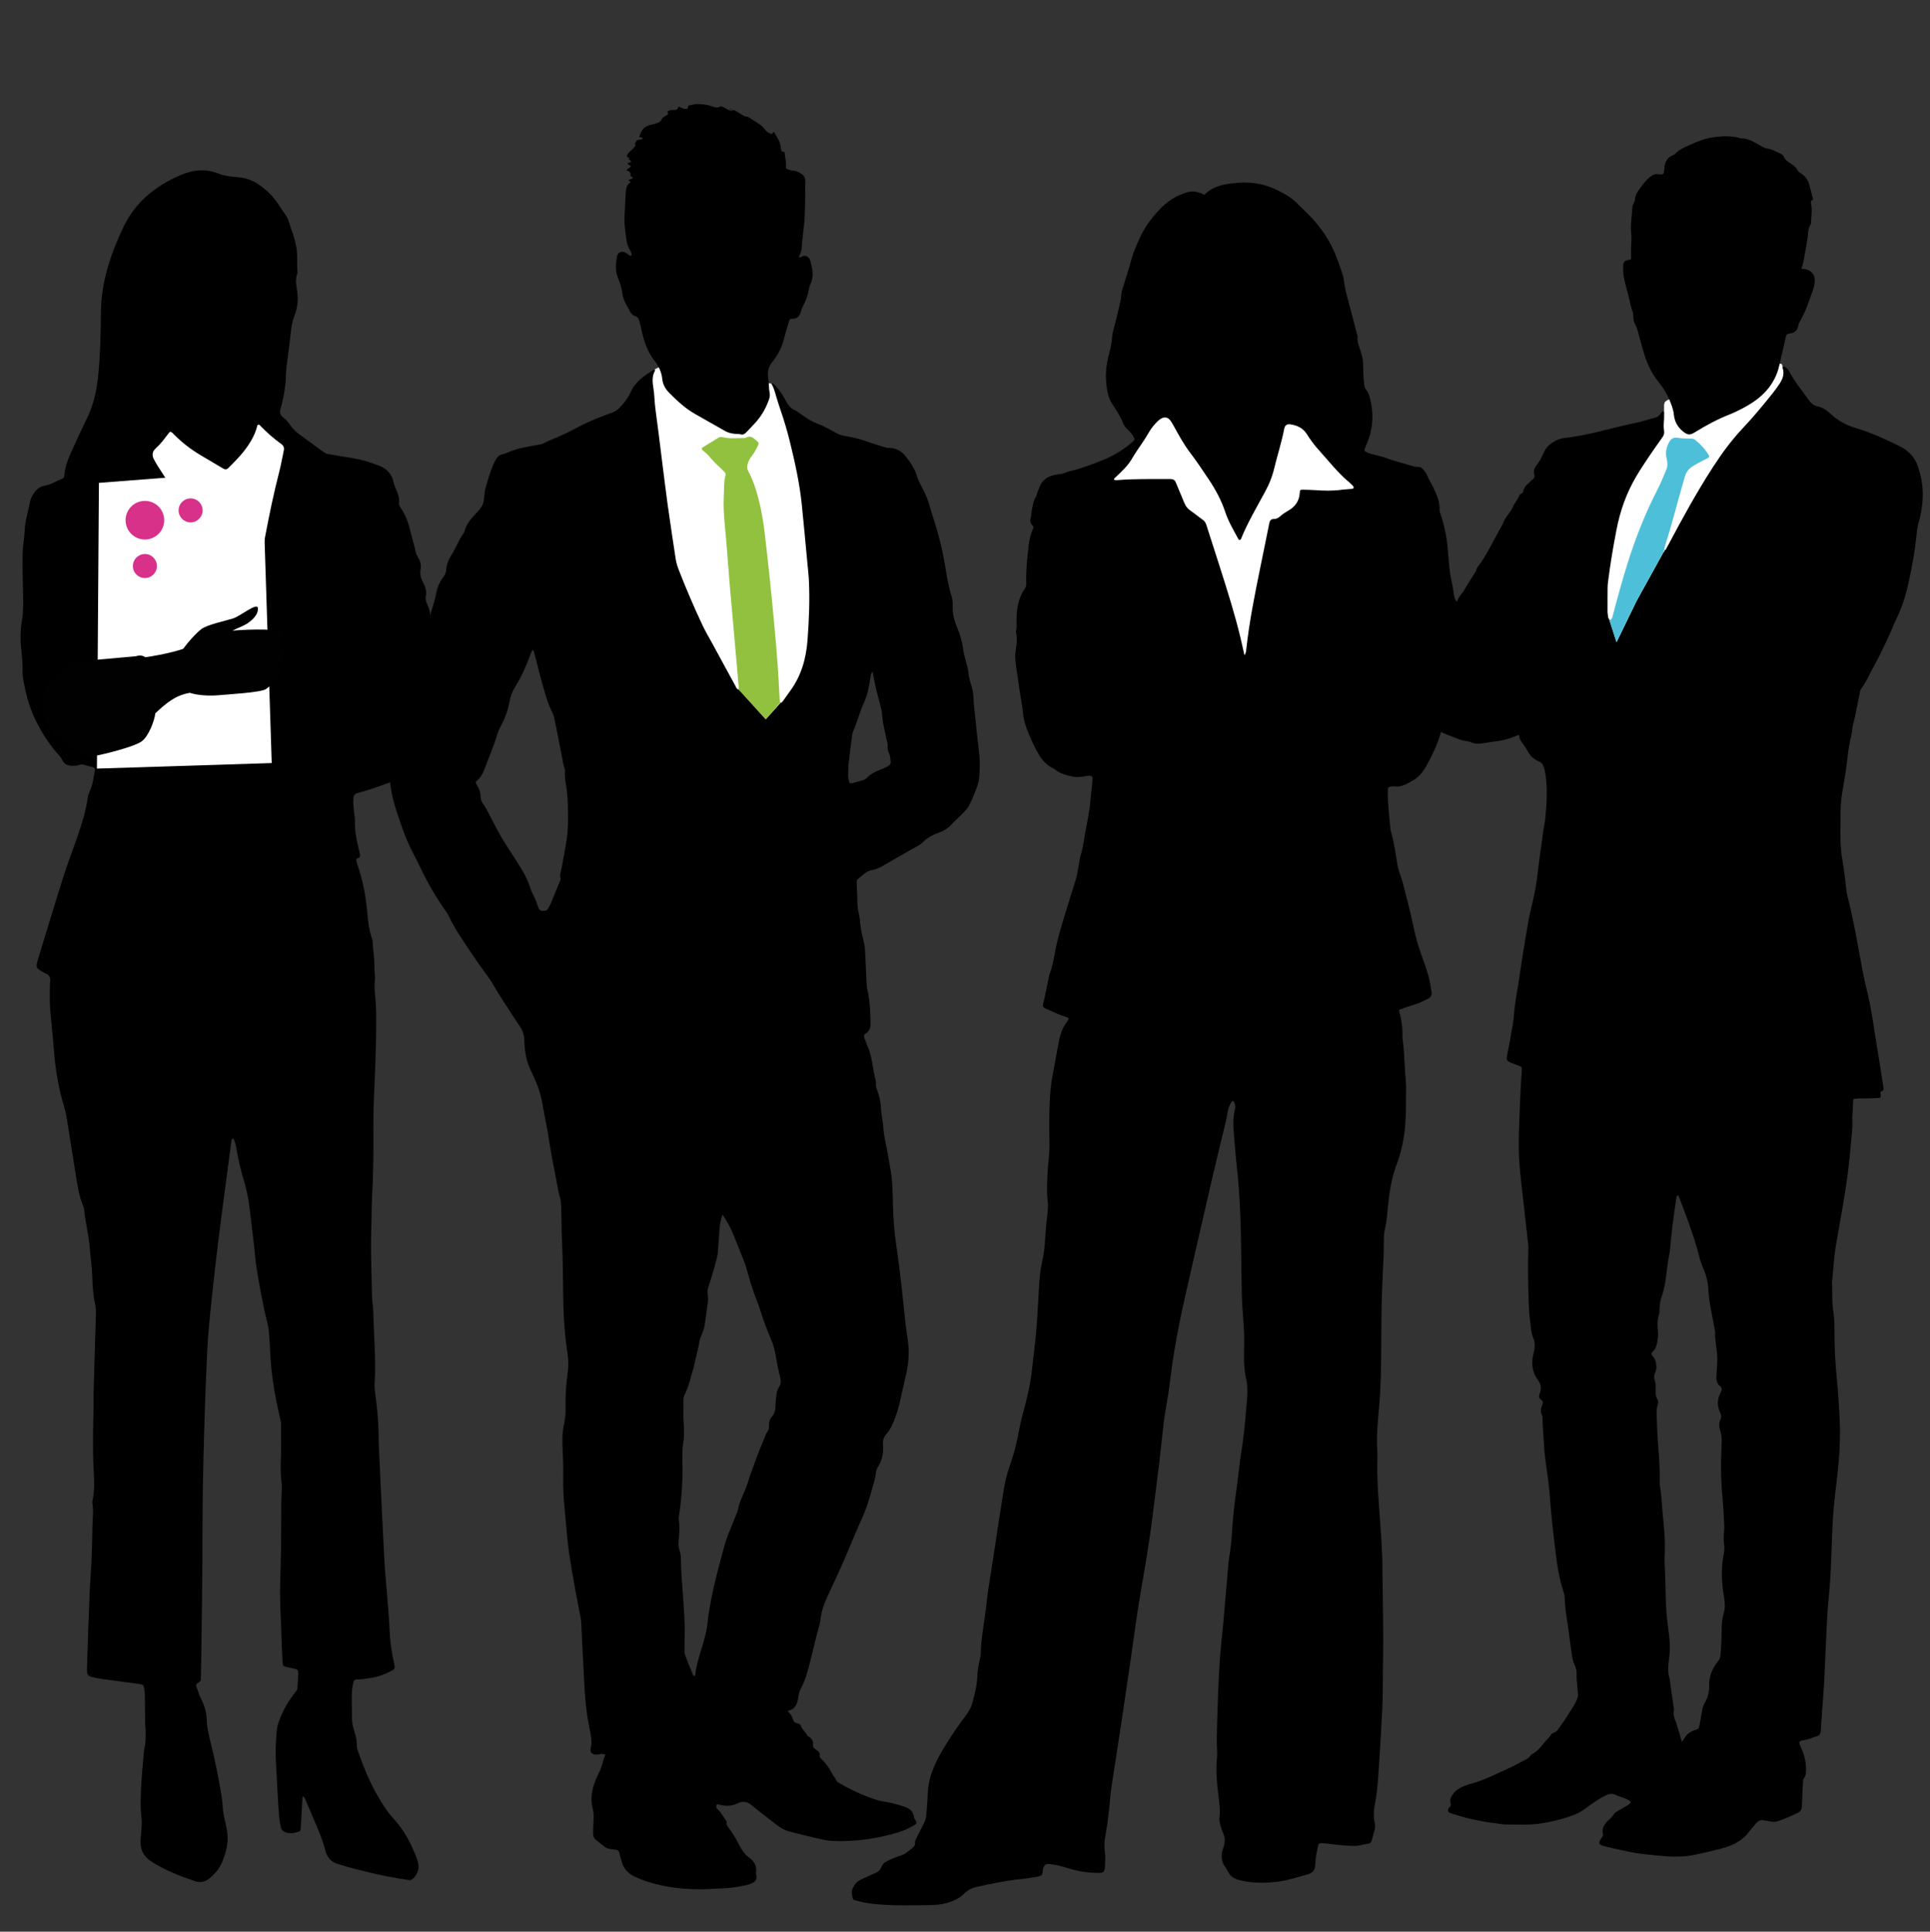 <?xml version="1.0" encoding="UTF-8"?>
<!-- Generator: Adobe Illustrator 24.3.0, SVG Export Plug-In . SVG Version: 6.00 Build 0)  -->
<svg xmlns="http://www.w3.org/2000/svg" xmlns:xlink="http://www.w3.org/1999/xlink" version="1.1" id="Layer_1" x="0px" y="0px" viewBox="0 0 3597.7 3600" style="enable-background:new 0 0 3597.7 3600;" xml:space="preserve">
<rect x="0" y="0" width="3597.7" height="3600" fill="#333333" stroke="none"/>
<style type="text/css">
	.st0{fill:#FFFFFF;}
	.st1{fill:#91C13E;}
	.st2{fill:#4EBFD8;}
	.st3{fill-rule:evenodd;clip-rule:evenodd;fill:#FFFFFF;}
	.st4{fill-rule:evenodd;clip-rule:evenodd;fill:#010101;}
	.st5{fill:#D7318A;}
</style>
<polygon class="st0" points="3102,770.3 3102,753.8 3103.6,749 3107.6,746.1 3130.7,735.8 3317.5,677.9 3320.1,677.9 3321.5,678.8   3322.6,681.9 3326.5,699.1 3316.2,728.3 3013,1210.4 2995.3,1167.2 2985.3,1118.6 2999.5,1006.2 3034.6,899.5 "></polygon>
<polygon class="st0" points="2158.2,773.7 2047.8,913.6 2184.9,913.6 2320,1301 2430.6,918.6 2538.6,915.5 2406.9,763.8 "></polygon>
<polyline class="st0" points="1230.4,683.5 1217.7,689.6 1161.3,872.8 1215.9,1161.3 1426.2,1408.2 1538.3,1278.6 1564.5,1200.4   1571.7,1054.3 1455.8,734.1 1438,714.9 "></polyline>
<polyline class="st0" points="332.9,747.3 215.6,876.4 521.6,1249.9 569.4,834.7 450.1,742.2 "></polyline>
<g>
	<path class="st1" d="M1455,1308.7L1455,1308.7c-0.7-0.2-1.4-1-1.5-1.7c-0.3-3.3-0.4-6.5-0.5-9.8c-1.1-19.6-1.9-39.2-3.4-58.8   c-1.8-24.9-4-49.7-6.3-74.5c-2.6-28.1-5.3-56.2-8.2-84.2c-2.9-27.6-6-55.3-9.2-82.9c-2.7-23.6-6.5-47-12.7-69.9   c-4.6-17-10.1-33.7-18.6-49.2c-2.1-3.8-2.1-7.4-1.2-11.6c1.4-6.2,4.3-11.5,8.1-16.3c4.8-6.2,8.4-13,11.7-20.1   c0.9-1.9,1.7-4.2-0.1-5.6c-6.6-5.5-12.1-14.4-22.9-8.2c-0.7,0.4-1.6,0.4-2.4,0.4c-13.5,0-27,1.7-40.3-1.4c-2.9-0.7-5.5-0.9-8.2,0.8   c-9.7,6-19.5,11.9-29.2,18c-2.6,1.6-2.4,3.7,0.1,5.9c3.4,3,7.3,5.5,10.1,8.9c7.8,9.5,16.5,18.1,25.6,26.4c1.5,1.4,2.8,3,4.3,4.3   c2.2,1.8,2.7,4.1,2.1,6.6c-3.1,12.9-2.4,26-3.1,39.1c-1,18,0.3,36,1.9,53.9c1.3,14.3,2.7,28.5,3.8,42.8c2,24.9,3.8,49.7,5.9,74.6   c2.8,32.6,5.8,65.2,8.7,97.7c2.3,26.1,4.6,52.1,6.8,78.2c0.3,4.1,1.3,8.3,0.3,12.5l51,56.2L1455,1308.7z"></path>
	<path d="M1427.5,1340.8l-51-56.2c0,0.2-0.1,0.3-0.1,0.5c-3.7-1.3-4.2-4.3-5.5-6.7c-14.7-26.9-29.3-53.8-44-80.8   c-5.9-10.8-12.2-21.3-17.4-32.4c-15.8-33.7-30.5-67.8-44-102.5c-2.7-6.9-4.9-13.9-6-21.2c-5.1-33.5-10.2-67.1-14.9-100.7   c-3.9-28.3-7.3-56.8-10.9-85.1c-3.9-30.8-7.5-61.7-11.8-92.4c-1.9-13.8-1.8-27.7-4.1-41.4c-1.7-10.3-2.5-21.2,3.2-31.1   c0.3-0.4-0.3-1.4-0.7-2.9c-9,6.1-18.2,11.3-26.1,18.4c-7.4,6.6-13.9,14.2-17.9,23.2c-5.4,12.2-13.3,22.3-22.7,31.7   c-3.3,3.3-6.8,5.4-11.1,7.1c-20.6,7.9-41.3,15.3-60.9,25.6c-17.7,9.3-35.5,18.4-54.2,25.7c-4.6,1.8-9,3.9-13.3,6.3   c-3.3,1.8-6.8,2.4-10.4,3c-15.7,2.6-31.4,5.3-46.6,10.2c-7.3,2.4-14.1,6.3-21.8,8c-4.4,1-7.9,4.4-10.3,8.3c-2.3,3.8-4.4,7.8-6.1,12   c-5.9,13.9-9.9,28.5-14.1,43.1c-0.8,2.7-1.1,5.6-1.4,8.4c-2.4,22.9-2.4,23.1-17.7,39.8c-1.4,1.5-2.8,3-4.2,4.5   c-6.7,7.3-12.3,15.3-15,25c-0.5,1.9-1.3,4-2.4,5.6c-9.2,13.1-14.7,28.3-23.2,41.7c-5.3,8.4-8.7,17.6-9.3,27.6   c-0.3,4.2-1.9,7.6-4.5,11.1c-6.3,8.6-11.4,18.3-13.4,28.7c-2.5,13.7-6.7,26.8-10.7,40c-1.4,4.7-1.3,10-3.4,14.3   c-5.7,11.9-8,24.8-12.4,37.1c-6,17-10.6,34.3-15.4,51.6c-5.5,20.1-12,39.9-17.6,59.9c-4.7,16.9-9.6,33.8-16.5,50   c-3,7.1-5.2,14.6-6.6,22.3c-1.4,7.6-2.9,15.3-5.4,22.6c-1.9,5.7-2.5,11.2-1.1,16.8c2.2,8.4,2.3,17,2.1,25.6   c-0.3,11.9,1.4,23.6,3.6,35.3c4,21,11.5,40.9,18.3,61c5.8,17.1,12.7,33.6,21,49.6c4.7,9.1,9.4,18.2,13.7,27.4   c13.7,28.8,29.7,56.4,48.2,82.4c2.4,3.3,4.4,6.9,6.2,10.6c5.6,11.8,12.2,23.1,19.3,34.1c14.6,22.7,29.7,45,45.5,66.9   c6.5,8.9,13.3,17.8,18.6,27.4c10.5,19,23.2,36.6,34.6,55c4.8,7.6,10.2,14.7,14.9,22.5c4.5,7.5,6.8,15.2,6.9,24.1   c0.3,20.2,3.9,39.8,13.1,58.1c4.2,8.4,7.9,17.1,11.3,25.8c4.7,11.8,7.7,24.1,9.8,36.6c4.1,24.2,9.5,48.1,13,72.4   c3.2,22.6,8.6,44.9,12.4,67.5c1.8,10.9,3.7,21.7,6.9,32.3c1.3,4.4,1.8,8.8,2,13.3c1,22.9,0.5,45.7,1.7,68.6   c1.6,32.2,1.7,64.6,2.1,96.9c0.5,36.8,2.1,73.5,7.9,109.9c2,12.4,2.3,25.2,0.5,37.9c-3.2,22.7-4.5,45.5-3.9,68.4   c0.2,8.6-0.9,17-2.6,25.5c-2.2,10.8-3.6,21.7-3.4,32.9c0.5,22.4,2.2,44.8,1.6,67.4c-0.9,33.5,3.7,66.9,6.4,100.3   c1.9,24.4,5.5,48.7,9.6,72.9c2.1,12.5,4.3,24.9,6.6,37.4c2.5,13.6,5.4,27.2,7.8,40.9c1.1,6,2.8,11.9,3.1,18.1   c1,23.3,2.3,46.6,3.5,69.8c1,19.2,1.8,38.4,3,57.6c0.9,13.9,2.1,27.7,3.9,41.5c1.5,11.7,3.8,23.4,6.2,35   c2.3,10.9,3.9,21.7,0.9,32.7c-0.2,0.8-0.2,1.6-0.2,2.4c0,3.7,1.7,6.2,5.2,7.4c3.5,1.3,7,1.5,10.8,0.6c3.7-0.9,7.7-1.4,11.8,0.6   c-1.6,4.5-3.4,8.2-4.3,12.2c-2.3,10.5-6.9,20-11.5,29.6c-1.1,2.2-2,4.5-2.9,6.8c-6.5,16.7-9.6,33.8-4.9,51.6   c2.5,9.2,1.8,18.6,1.3,28c-0.3,6.1-0.6,12.3-0.6,18.4c0,5.1,1.8,9.6,6,12.9c5.1,4,10.2,8.2,15.5,12.1c3,2.2,6.4,3.7,10.1,4.2   c3.6,0.5,7.3,1.1,10.9,1.4c3.2,0.3,5.2,1.6,6.1,4.9c1.4,5.5,3.2,11,4.6,16.5c3.4,13.7,11.9,22.9,24.5,28.8   c7.8,3.6,15.7,6.8,23.9,9.4c36.3,11.5,73.5,15.1,111.4,13.8c10.6-0.4,21.2-1.3,31.9-1.6c14-0.5,27.6-3.3,41.2-5.9   c4.3-0.8,8.5-2.9,12.5-4.9c4.4-2.2,6.4-6.1,5.9-11.2c-0.3-2.8-1.1-5.7-0.7-8.5c1.5-11.5-3.8-20-12.5-26.3c-9.3-6.8-15.1-16-20-25.9   c-4.3-8.9-9.6-17.1-15.1-25.2c-3.3-4.9-8.6-9-7.2-16.1c0.2-0.9-1-2.2-1.7-3.1c-5.1-6.8-8.7-14.8-15.5-20.4c-1.7-1.4-2-3.4-2.1-5.5   c-0.2-2.5,1.2-4.1,3.6-3.4c12.2,3.6,24.7,4,35.9-1.8c11.1-5.7,19.2-2.6,27.7,4.5c15.4,12.8,31.5,24.8,47.4,37   c6.7,5.1,13.6,8.9,21.6,10.9c19.4,4.9,38.8,9.9,58.3,14.3c7.1,1.6,14.4,3,21.8,3.3c41.7,1.8,82.3-4,122.2-15.8   c11-3.3,21.3-8.2,31.2-14c3.9-2.3,4.4-4.3,2.3-8c-1.2-2.1-3.1-3.7-3.4-6.4c-1.3-11.3-8.9-16.8-19-20c-12.5-4-25.1-7.3-38-9.4   c-3.6-0.6-7.3-1.2-10.8-2.3c-25.5-7.9-49.5-19-72.5-32.5c-1.7-1-3.9-2.3-4.4-3.9c-1.2-4.1-4.5-6.7-6.4-10.4   c-5.7-10.9-12.1-21.4-21.4-29.7c-1.8-1.6-3.7-3.6-3.3-6.3c0.7-5.9-2.6-9-7.2-11.6c-3-1.7-5.8-4.6-5.4-7.7c1.2-8.7-2.5-14-9.9-17.6   c-0.6-0.3-0.9-1.4-1.3-2.1c-3.2-5.7-8.8-9.7-11-16.1c-1.1-3.3-4-5.2-7.5-5.6c-4.3-0.5-6.7-3.5-7.6-7.1c-1.6-6.2-5.2-10.9-9.9-15.3   c1.7-0.9,2.6-1.7,3.7-1.9c8.3-1.8,12-8,14.3-15.3c0.9-2.7,1.3-5.6,1.7-8.4c1-6.1,2.3-12.1,5.3-17.5c7.1-13,11.1-27.2,14.9-41.4   c6.7-25.3,12-50.9,19.3-76c1-3.5,1.8-7.2,2.1-10.8c1.5-14.9,6.5-28.6,12.7-42c13.7-29.7,27.7-59.2,40.2-89.4   c8.1-19.6,16.4-39.2,25.2-58.6c10.1-22.1,15.8-45.5,22.4-68.6c1.2-4.3,2.1-8.8,2.5-13.2c0.5-4.6,1.8-8.9,4.3-12.7   c8.1-12.6,10.2-26.6,9.1-41.2c-0.6-7.9,1.6-14.5,6.8-20.2c4.8-5.2,8-11.4,10.9-17.7c7.1-15.3,11.6-31.4,15.2-47.8   c3.1-14,6.1-27.9,9.5-41.8c5.5-22.5,7.2-45,3.7-68.1c-3.4-21.8-5.8-43.8-8-65.7c-3.6-36.6-7.9-73.2-13.3-109.5   c-3.7-24.7-5.5-49.5-6.2-74.5c-0.3-10.6-0.3-21.2-0.9-31.8c-0.5-9.8-1.1-19.6-2.7-29.3c-3.7-22.6-7.7-45.1-12.3-67.5   c-2.3-11.3-1.9-22.8-4.2-34c-1.2-6-1.9-12.1-2.2-18.2c-0.6-12.4-3.2-24.3-7.7-35.8c-1.2-3.1-2-6.2-1.8-9.5   c0.3-5.4-1.1-10.5-2.4-15.7c-1.4-5.5-2.1-11.2-3.1-16.8c-2.3-12.9-4.4-25.8-9.9-37.8c-2.2-4.8-3.5-10-5.6-14.9   c-1.7-3.9-1.7-7.3,2.1-9.6c7.9-4.6,9-12,8.9-20.1c-0.4-20.5-1.2-40.9-5.8-60.9c-1.3-5.6-1.6-11.3-1.8-17   c-0.8-18.8-1.6-37.6-2.6-56.4c-0.2-4.5-0.9-8.9-1.8-13.3c-2.8-13.1-6.6-26.1-7.5-39.6c-0.4-6.1-1.4-12.2-2.8-18.2   c-1.8-7.6-2.3-15.3-2.3-23.1c0-7.8-0.6-15.5-0.9-23.3c-0.1-3.7-0.4-7.4-0.2-11c0.1-1.5,0.6-3.6,1.6-4.4   c8.6-6.6,15.8-15.4,27.6-17.3c6.8-1.1,13.2-4.1,19.3-7.6c20.8-12.1,41.9-23.9,62.8-35.9c3.9-2.2,8.2-4.3,11.1-7.5   c9-9.6,20.5-14.8,32.4-19.2c8.3-3.1,15.6-7.7,21.3-14c7.7-8.5,16.6-15.8,24.3-24.2c1.9-2.1,3.9-4.2,5.7-6.4   c5.5-7,20.7-43.9,21.6-53c1.7-17.1,2.3-34.3,0.3-51.4c-1.2-11-2.7-21.9-3.8-32.9c-1.8-16.3-3.1-32.6-5.2-48.8   c-1.7-13-0.6-26.3-4.4-38.9c-2.7-9-5.4-18-6.4-27.3c-0.9-8.6-3.4-16.8-5.7-25c-1.8-6.7-3.5-13.5-4.3-20.4   c-1.8-13.9-5.9-27-11.3-39.9c-5.1-12.1-8.5-24.6-8-38c0.3-7.4-0.4-14.7-2.7-21.8c-7-22.3-9.7-45.5-14-68.4   c-3.7-19.7-8.5-39.1-14.2-58.3c-3.8-12.9-8.4-25.6-11.9-38.6c-3-11.1-7.5-21.6-12.6-31.8c-3.8-7.7-8.4-15.2-10.8-23.3   c-4.1-14.2-12-25.9-20.7-37.2c-7.8-10.1-17.9-16.7-31.3-16.6c-3.3,0-6.4-0.7-9.6-1.7c-9.7-3.2-19.6-5.8-29.1-9.4   c-15-5.6-30.5-8.9-46.2-11.8c-3.6-0.7-7.3-1.5-10.5-3.2c-13-6.8-25.7-14.6-39.5-19.6c-14.6-5.2-26-15.2-38.6-23.4   c-0.3-0.2-0.7-0.5-1.1-0.6c-8.8-3.6-14.5-10.2-18.5-18.6c-1.2-2.6-2.7-5-4.2-7.5c-5.2-8.4-10.9-16.3-18-23.2   c-1.2-1.2-2.6-2-4.2-0.8l-0.3-0.2c4,6.8,6.1,14.3,8.3,21.7c2.5,8.2,4.8,16.5,7.7,24.6c7,20.1,13.1,40.4,18.2,61   c9.6,38.9,18.3,78,22.4,117.9c3.7,36.2,7,72.4,10.4,108.7c0.9,9.8,2.1,19.5,2.7,29.3c2.1,38.5,0.5,76.9-2.4,115.2   c-2.6,34.4-11.8,66.7-32.7,94.9c-4.1,5.6-8.1,11.3-12.1,17c-1,1.3-1.9,2.7-3.1,3.8c-0.4,0.4-1.4,0.6-2,0.5 M1058.8,1532.3   c0,29.3-7.1,57.5-12,86c-1.1,6.3-4.2,12.5-1.8,19.2c0.3,0.9-0.3,2.3-0.7,3.4c-5.9,14.4-11.7,28.7-17.7,43c-1.4,3.4-3.4,6.5-5.1,9.7   c-1.2,2.4-3.2,3.5-5.9,3.7c-8.7,0.7-10.2-0.3-13.1-8.8c-2.6-7.8-5.5-15.4-9.4-22.6c-1.9-3.6-3.4-7.4-4.6-11.3   c-4-12.5-9.7-24.3-16.6-35.4c-8.4-13.5-16.9-27.1-25.7-40.3c-11.6-17.4-21.3-35.8-30.8-54.4c-4.6-9.1-9.2-18.3-14.9-26.7   c-2.3-3.4-4.4-7-4.4-11.3c0-9.3-3.3-17.6-8.1-25.3c-0.6-1-0.9-2.2-1.5-3.5c1.1-1.2,2.1-2.5,3.3-3.6c6.4-5.5,10.4-12.5,13.2-20.3   c8-21.9,17.6-43.1,24.1-65.5c2.1-7.1,5.7-13.6,9-20.1c6.2-12.1,10.8-24.7,13.1-38.1c1.9-11.4,5.9-21.9,12.1-31.8   c10.5-16.6,18.5-34.5,25.3-53c1.7-4.6,3.6-9,5.7-14.1c3.2,1.7,3.3,4.5,4,7c7.1,27.3,13.7,54.7,22.1,81.6   c2.9,9.4,6.5,18.5,10.9,27.3c1.9,3.7,3.3,7.4,4.1,11.5c4.4,22.5,8.9,44.9,13.4,67.3c1.8,8.8,2.6,17.8,5.7,26.3   c0.7,1.9,0.9,4.1,0.8,6c-0.9,9.1,0.6,17.9,2.1,26.8C1059.2,1487.3,1058.8,1509.8,1058.8,1532.3z M1452.7,2584   c-5.2,7.7-5.7,16.9-6.5,25.8c-0.3,3.2-0.6,6.5-0.6,9.8c0,7.9-1.7,14.9-7.2,21.2c-3.7,4.3-5.2,10.2-4.9,16.1   c0.3,4.6-0.5,8.7-3.7,12.4c-2,2.4-2.8,5.9-4,8.9c-6.6,15.4-13,30.8-18.4,46.6c-2.3,6.6-4.9,13-7.2,19.5c-1.9,5.4-3.8,10.8-5.4,16.3   c-2.1,7.1-4.7,13.8-7.7,20.6c-4.3,9.6-8.7,19.3-10.9,29.8c-0.5,2.4-1.1,4.8-2,7.1c-26.5,65.4-19.7,48.1-34.9,104.3   c-6.9,25.6-12.7,51.6-17.1,77.8c-1.2,6.8-2.2,13.7-2.8,20.7c-1.2,13.9-4.5,27.4-8.4,40.8c-5.8,20-12.8,39.7-15.2,60.5   c-0.1,0.5-1,1.3-1.5,1.3c-0.7,0-1.8-0.4-2-1c-5.3-12.8-10.6-25.7-15.5-38.7c-1.1-2.9-0.8-6.5-0.8-9.7c-0.1-7,0-13.9,0.2-20.9   c1-28.3-1.4-56.4-3.5-84.5c-1.5-20.4-3.2-40.8-3.4-61.2c0-6.2-0.4-12.3-2.5-18.1c-2.1-5.9-2.2-12-1.7-18.2   c1-12.6,2.5-25.2,0.3-37.9c-0.7-4.3,0.5-8.9,1.1-13.4c4.6-32.9,6.5-65.9,5.5-99.1c-0.3-10.6-0.3-21.2,1.6-31.8   c2.4-13,1.5-26.1,0.7-39.1c-0.9-13.9-0.2-27.8-0.3-41.7c0-3.8,1.2-7.2,2.8-10.5c5.4-10.6,8.9-21.9,11.6-33.5   c1.6-6.7,4.5-13.2,5.7-20c2.6-14.5,7.5-28.4,9.4-43c0.6-4.8,2.7-9.4,4.6-13.9c2.8-6.8,5.1-13.7,6-21.1c1.6-12.9,3.6-25.8,5.4-38.8   c0.7-4.9,0.7-9.8-0.3-14.7c-1-5-0.1-9.5,1.4-14.4c6-19.5,12.5-38.8,16.8-58.8c0.6-2.8,0.7-5.7,0.9-8.5c1.1-14.3,2-28.6,3.2-42.8   c0.7-7.7,2-15.2,5.4-24.7c7.8,12,14,22.6,18.7,33.8c7,16.6,13.3,33.4,20.1,50c5.8,14,9,28.8,13.4,43.3c3.6,11.7,7.6,23.2,12.2,34.6   c4.9,12.1,8.3,24.8,12.7,37.1c4.5,12.3,9.1,24.5,14.3,36.5c5.1,11.8,7.3,24.3,9.4,36.7c1.9,11.7,4.7,23.2,7.3,34.7   C1456,2575.2,1455.8,2579.4,1452.7,2584z M1652.1,1429.6c-3.2,1.8-6.7,3-10.1,4.4c-9.5,3.9-18.8,7.9-26.1,15.6   c-1.6,1.7-3.8,3.3-6,4c-7,2.2-14.1,4.1-21.2,5.9c-3.9,1-5.4,0.1-6.2-3.7c-0.8-3.6-1.5-7.3-1.5-10.9c0.1-8.6,0.3-17.2,1.3-25.7   c1.8-16.6,4.2-33.2,6.3-49.8c0.2-1.6,0.5-3.3,1.1-4.8c8.1-17.9,12.6-37.1,20.8-55c6.6-14.4,9.6-30.3,11.9-46.1   c0.5-3.6,0.5-7.3,4-11.9c3.5,16.6,6.2,32.3,10.6,47.6c1.5,5.1,2.6,10.3,4,15.4c1.9,7.1,3.4,14.2,3.8,21.6c0.4,7.3,2,14.5,3.5,21.7   c1.8,9.2,4.1,18.3,6.1,27.5c0.4,2,0.4,4.1,0.3,6.1c-0.3,4.2,0.4,8.2,2.3,11.9c1.7,3.4,2.3,6.9,2.8,10.6   C1660.9,1424.3,1661,1424.6,1652.1,1429.6z"></path>
	<path d="M1489.6,479.7c2.8,1,4.4-1.6,6.7-2.2c5.5-1.6,9.6,0,12.6,4.7c2.3,3.6,2.4,7.7,3.5,11.7c3.3,12.2,3.6,24.1-1.8,35.9   c-1.3,2.9-2.3,6.2-2.8,9.4c-1.9,11.4-5.9,22-11.4,32.2c-1.7,3.2-2.9,6.8-3.8,10.3c-2.1,8.3-7.4,12.6-15.8,12.3   c-3.9-0.2-5,2-5.9,4.8c-3.3,10.9-6.9,21.8-9.6,32.9c-3.9,16.3-11.8,30.6-22,43.4c-7.3,9.2-9,19.2-7.3,29.8c1.6,9.3,1,18.7,2.8,28   c1.1,5.8-1.1,11.3-3.2,16.6c-5.5,14.2-13.4,27.1-23.6,38.4c-5.4,6.1-11.3,11.8-16.9,17.8c-3,3.1-6,5.1-10.8,3.7   c-3.1-0.9-6.5-0.5-9.7-0.8c-6.5-0.6-12.9-1.9-18.7-5.2c-18.5-10.5-36.9-21-55.4-31.4c-18.4-10.3-33.7-24.5-48.4-39.2   c-7.4-7.4-12.6-16.1-13.6-26.8c-1.3-13-6.8-24-14.8-34.2c-13.3-17.1-19.8-37.3-24.2-58.3c-1-4.8-2.3-9.5-3.5-14.3   c-1.2-5-3.1-8.8-8.8-10.4c-4.4-1.2-7.2-5.2-9.4-9.3c-2-3.6-3.6-7.3-5.7-10.8c-4.1-6.7-6.8-13.8-7.9-21.7c-1.5-10.1-4.2-20-8.3-29.4   c-5.7-13-3.9-26.5-1.7-39.8c1.3-7.5,8-10.5,15-7.2c3.3,1.5,6.1,4.1,9.2,6c0.5,0.3,1.7,0.1,2.2-0.3s1-1.5,0.8-2   c-0.8-2.7-1.4-5.7-2.9-8c-4.9-7.4-6.4-15.8-7.5-24.4c-1.2-9.7-2.6-19.4-3-29.1c-0.3-8.1,0.6-16.2,1-24.3c0.4-9.4,0.6-18.8,1.3-28.1   c0.6-7.6,1.2-15.5,8.5-20.4c0.3-0.2,0.6-0.6,0.9-0.9c-0.6-0.5-1.1-1.1-1.8-1.5c-1.2-0.7-3.6-1-0.9-2.8c0.6-0.5,1.5-0.5,2.3-0.8   c3.3-1.2,6.8-2.3,1-5.3c-0.7-0.4-1.1-2.2-1-3.3c0.4-5.5-3.5-6.7-7.5-7.9l0.3,0.2c1.3-3.8,6-4.1,7.8-7.8c-0.8-2.8-5-2-5.9-5.1   c0.7-2.5,3.2-1.2,4.7-2c1.9-1,1.9-2.3,0.8-3.9c-0.9-1.2-4.1-1-3.4-2.5c1.8-4.1-3.4-2.5-3.4-5c0-3.2,2.2-5.2,4-7.3   c2.4-2.8,5.5-4.9,7.8-7.8c1.9-2.4,6.4-4.4,2.5-8.6c2.6-2.1,2.6-6.7,7.1-7.1c2.8-0.2,5.7-0.5,8.2-2.4c-0.7-2.6-3-1.8-4.7-2.2   c-1.1-0.3-2.4-0.2-1.7-2c2.7-7.4,5.3-14.4,13.2-18.4c5.6-2.8,11.6-3.6,17.4-5.4c4.8-1.5,8.9-2.8,11.1-8.2c1.1-2.6,4.5-4.6,7.2-6.2   c2.9-1.7,6.3-2.3,3.6-6.9c-0.7-1.2,1-1.9,2.1-2.4c3.1-1.4,6.3-1.7,9.6-1.5c4.7,0.3,7.7-1.7,8.5-6.5c4.8,1.6,8.4,4.8,13.2,4.5   c1.6-0.1,3.6,0.2,4.3-1.4c0.7-1.7-0.3-4.4,2.3-5c5.6-1.2,11.2-2.9,16.8-2.7c7.7,0.3,15.4,0.8,22.9,3.3c6,2,12.1,5,18.7,1.2   c1.8-1,3.8,0.7,5.7,1.4c5.3,2,9.5,6.4,15.4,6.9h0.1c2.1-2.2,4.4-1.7,6.7-0.4c3.5,2,7,4.2,10.5,6.3c3.5,2,6.6,4.8,11,4.7   c1.1,0,2.5,0.5,3.4,1.2c10.5,7.4,22.8,12.6,30.7,23.3c3,4.1,7,6.4,11.7,7.8c2.1,0.6,1.6-0.9,2.1-1.7c1.1-1.8,2.7-2,3.7-0.3   c5.3,9,11.4,17.8,11.8,28.9c0.1,2.5,1.4,6.5,2.8,6.2c3.9-0.7,4.1,1,4.4,3.9c0.9,8.1,3.2,16,2.2,24.2c-0.3,2.2,0.9,3.9,3.2,4.6   c3.1,0.9,5.9,2.6,9.3,2.5c5-0.2,9.4,2.4,13.8,4.5c7,3.3,10.1,9,10,16.6c-0.1,5.6-0.9,11.3-0.3,16.8c0.6,5.3-0.2,10.5-0.2,15.7   c0.1,10.5-0.6,21-0.8,31.5c-0.3,14.3-3.1,28.3-4.1,42.6c-0.3,3.7-1.2,7.3-1.2,10.9c-0.1,7-1.1,13.8-4.7,20   c-0.5,0.9-0.3,2.3-0.4,3.5C1489.8,479.9,1489.7,479.8,1489.6,479.7z"></path>
	<path d="M1360.7,203c1.2-1.1,0.8,1.4,0.8-0.2c0-0.8-0.3-1-1.1-0.7c-1.5,0.6,0.7-0.7,0.1,0.8L1360.7,203z"></path>
	<path d="M1360.6,202.9c1.2,1.3,2.3,2.6,3.5,3.8h-0.1c-0.1-2-1-3.4-3.2-3.7C1360.7,203,1360.6,202.9,1360.6,202.9z"></path>
	<path d="M1167.9,317.4l0.3,0.8l0.1-0.6C1168.2,317.6,1167.9,317.4,1167.9,317.4z"></path>
	<path d="M1437.5,714.1l0.4-0.7l-0.1,0.9L1437.5,714.1z"></path>
</g>
<g>
	<path d="M564,3347.7c-1,18.3-2,35.6-3,53c-0.2,3.3-0.3,6.6-0.9,9.8c-0.2,1.2-1.4,2.7-2.5,3c-9.1,2.5-18.1,5.2-27.4,0.4   c-3.6-1.9-5.8-4.1-6.7-8.3c-2.6-12.5-3.7-25.1-4.5-37.7c-1.9-29.1-3.3-58.2-4.8-87.2c-0.9-17.9,0.1-35.7,1.5-53.5   c0.6-7.1,2.2-13.9,4.7-20.5c7.3-19,16.8-36.7,29.7-52.4c1.8-2.2,4-4.1,4.2-7.1c0.7-9.8,1.5-19.7,1.7-29.5c0.1-4.9-1.6-6.5-6.5-7.6   c-5-1.2-10.1-2-15.1-3.3c-7-1.8-7.4-2.4-7.7-9.5c-0.7-16.9-1.6-33.8-2.1-50.7c-0.8-30.5-3.2-61-2.4-91.6   c0.6-24.9,1.4-49.8,1.8-74.7c0.3-25.8,0.1-51.7,0.3-77.5c0.1-8.4,0.6-16.9,0.9-25.3c0.1-3.7,0.5-7.5,0-11.2   c-2-14.5-2.2-28.9-1.7-43.6c0.8-23,0.5-46,0.4-69c0-3.7-1-7.4-1.9-11c-9.3-39.9-16.4-80-18.2-121c-0.6-14.1-1.6-28.1-2.8-42.2   c-0.5-5.6-1.9-11.1-3.2-16.5c-8.4-33.7-14.3-68-19.9-102.3c-2-12.5-2.7-25.2-4.1-37.8c-2.8-23.8-5.6-47.6-8.5-71.3   c-2.1-17.8-5.7-35.2-10.9-52.3c-5.3-17.6-9.6-35.3-12.7-53.4c-1.4-8.2-2.6-16.7-6.7-24.1c-2.5,0.4-3.3,1.9-3.6,3.9   c-4,30.2-8.1,60.5-12,90.7c-4.3,33-8.8,66.1-12.8,99.2c-3.5,28-6.6,56-9.7,84c-2.5,22.9-4.9,45.8-7,68.7   c-1.6,18.2-3.1,36.5-3.9,54.8c-1.6,35.2-3,70.4-4.2,105.6c-2.4,73.3-4.2,146.5-4.3,219.8c-0.2,91.2-1.3,182.3-2.9,273.4   c-0.1,2.8-0.1,5.6-0.3,8.4c-0.2,1.9-1.2,3.2-2.9,4.4c-6.3,4.3-6.6,4.5-4.5,10.6c2.5,7.5,5.1,15.2,8.7,22.3   c6.3,12.4,9.6,25.4,9.9,39.2c0.3,14.2,4.1,27.9,7.4,41.5c8,32.4,14.5,65.1,20,97.9c1.2,7.4,1.9,14.9,2.4,22.4   c1.1,15.1,5.5,29.5,8,44.3c2.7,16.3-0.1,32-5.3,47.1c-4,11.4-9,22.8-17.9,31.6c-3,3-5.8,6.2-9.1,8.8c-8.2,6.7-17.4,8.9-27.7,5.4   c-28.5-9.7-56.5-20.4-81.9-37.1c-14.4-9.5-20.4-22.6-19.3-39.4c0.6-9.4,1.7-18.7,2.1-28.1c0.3-5.6,0.1-11.3-0.7-16.9   c-1.3-9.4-1.4-18.7-1.3-28.1c0.4-24,2-47.9,4.4-71.7c0.9-9.3,0.9-18.7,3.1-28c2.3-9.8,2.4-29.8,1.1-40.8c-0.4-3.7-0.3-7.5-0.3-11.3   c-0.2-15.5-0.3-31-0.5-46.5c-0.1-3.7-0.6-7.5-1.2-11.2c-1.2-6.6-2.1-7.3-9.3-8.3c-22.3-3-44.7-6-67-9c-5.6-0.8-11.1-1.8-16.6-3   c-12.8-2.8-14-4.4-13.7-16.9c0.2-9.9,0.5-19.7,0.8-29.6c0.1-2.3,0.2-4.7,0.3-7c1.2-33.3,2.2-66.6,3.6-99.9c1-23.9,3-47.8,4-71.7   c0.8-18.8,1.1-37.6,1.4-56.3c0.2-14.5,2.5-29.1-0.1-43.6c-0.2-1.4-0.2-2.9,0.1-4.2c4.4-19,3.3-38.4,2.3-57.5   c-2.1-39-1.2-77.8-0.1-116.8c0.3-9.4-0.3-18.8,0-28.2c1-39,2.2-77.9,3.4-116.9c0.3-10.8,0.9-21.6,1-32.4c0-4.2-0.3-8.5-1.2-12.6   c-4.2-18.4-5.2-37.2-5.8-56c-0.5-16.9-3.3-33.7-4.5-50.5c-1.7-23.5-7.9-46.3-10.2-69.7c-0.3-2.8-0.7-5.7-1.8-8.2   c-8.8-20.6-11.4-42.5-15-64.3c-5.5-33.8-10.7-67.7-16.2-101.6c-1.1-6.9-2.8-13.8-4.8-20.5c-10.2-33.9-16.1-68.5-18.8-103.8   c-1.7-21.5-3.7-43.1-6-64.5c-2.1-18.8-1.9-37.5-1.6-56.3c0-2.3,0.1-4.7,0.4-7c1-7.8-0.9-13.9-9.2-16.6c-1.8-0.6-3.4-1.7-5-2.6   c-12.3-7.4-12.9-8.5-8.6-22.5c15.7-51.6,31.2-103.3,47.6-154.8c8.2-25.9,18.2-51.3,27-77.1c7.7-22.7,15-45.5,18.2-69.4   c0.5-4.1,1.9-8.3,3.6-12.1c5.7-12.1,7.4-25.2,9.7-38c1-5.4-0.1-6.6-5.2-8c-4.1-1.1-8.3-1.9-12.3-3.2c-4.1-1.4-8-1.9-12.3-0.3   c-3,1.1-6.4,1-9.7,1.3c-9.8,0.8-17.5-2.1-21.7-11.8c-1.1-2.5-2.8-4.9-4.7-6.9c-18.4-19.7-32.7-42.3-44.5-66.4   c-12.5-25.5-19.4-52.8-23.7-80.8c-0.6-3.7-0.6-7.5-0.5-11.2c0.2-12.7-0.9-25.3-2.3-37.9c-2.2-18.7-2-37.4,1.2-56.1   c2.7-15.7,2.3-31.8,2-47.8c-0.5-25.3-1.3-50.7-0.8-76c0.2-14.5,3.2-28.9,3.8-43.4c0.7-18.5,6.9-35.8,10-53.8   c1-5.6,3.7-10.7,6.8-15.4c4.8-7.2,11.1-12.8,20-14.3c11.8-1.9,21.7-8.7,32.6-12.8c2.8-1.1,4.4-3.3,4.6-6.5   c1.2-18.7,9.1-35.4,16.6-52c8.5-18.8,17.4-37.5,26.3-56.1c12-24.9,17.5-51.4,20.2-78.7c3.8-38.4,4.8-76.9,5-115.4   c0.3-49.9,13.5-96.4,33.2-141.5c6.4-14.6,13.1-29.1,22-42.4c15.8-23.4,35.9-41.9,60-56.5c14.5-8.8,29.5-16.4,45.7-21.6   c19.5-6.2,39.3-5.9,58,1.6c11.7,4.7,23.5,5.6,35.5,6.7c12.2,1.1,23.5,3.9,34.4,10.4c16,9.7,29.2,21.9,39.8,37.1   c5.1,7.3,10.1,14.7,15,22.2c2.1,3.1,4.4,6.3,5.5,9.8c5.4,17.4,12.6,34.2,15.4,52.5c2.3,15,0.8,30,1.8,44.9c0.1,0.9,0.2,2-0.1,2.8   c-4.9,12-1.3,23.9,0,35.8c1.7,14.8,0.1,29.2-5.4,42.9c-5,12.4-6.3,25.3-7.6,38.3c-1.3,13.1-3.2,26.1-5,39.1   c-1.6,12.1-3.2,24.2-3.5,36.4c-0.4,17-3.2,33.6-7.3,50.1c-0.7,2.7-1.2,5.5-2.1,8.2c-2.7,7.4-1.9,13,5.4,18.1   c5.6,4,9.7,10.2,13.9,15.8c4,5.3,8.5,10,13.9,13.9c15.6,11.3,31.1,22.7,46.6,34.1c2.7,2,5.6,3.3,9,3.8c9.7,1.6,19.4,3.5,29.2,4.9   c17.7,2.5,35.2,5.8,52.1,11.9c7.9,2.9,16.2,5.3,23,9.9c7.8,5.2,13.9,12.8,16.2,22.3c1.3,5.5,2.7,10.9,5.2,16c4,8.1,7,16.4,5.8,25.7   c-0.5,4,1.7,7.2,3.8,10.3c8.7,13,14,27.3,17.5,42.6c3.1,13.2,7.4,26.2,10.1,39.5c0.7,3.6,2.7,7,4.6,10.2c4,6.7,5.9,13.8,4.3,21.6   c-1.7,8.8,0.6,16.8,4.7,24.4c4.4,8.1,7,16.4,5,25.7c-1.1,5.3,0.8,10.2,2.8,15c4.4,10.1,7.6,20.2,4,31.4c-1.3,4.1-0.3,8.4,1.7,12.3   c6.6,12.6,9.3,26.6,13.4,40c2.7,8.9,2.9,18.5,4.2,27.8c0.3,2.3,0.1,4.9,1.1,6.9c7.2,13.3,6.4,27.9,7.1,42.3   c0.2,4.7,0.5,9.4,0.6,14.1c0.3,10.3,0.6,20.6-2.5,30.7c-1.5,4.8-1.6,10.2-1.8,15.3c-0.6,11.7-1.5,23.4-3.3,35.1   c-1.6,10.4-5.2,19.9-10.4,28.9c-14.2,24.8-14.3,25-41.6,34.4c-3.1,1.1-6.2,2.3-9.4,2.8c-10.7,1.8-20.9,5.5-31,9.2   c-20.3,7.4-40.5,14.9-61.5,20.3c-5.2,1.4-7.7,4.1-8.3,9.7c-0.9,9.4,0.6,18.5,1.4,27.7c0.4,4.7,1.6,9.3,1.4,14   c-0.5,18,2.7,35.5,7.1,52.9c0.9,3.6,1.8,7.3,2.4,11c0.5,3-0.4,5.5-3.9,6.3c-2.9,0.6-3.5,2.7-2.9,5.3c0.4,1.8,0.8,3.7,1.5,5.4   c10.8,30.3,16.4,61.6,19.1,93.5c1.3,15.8,3.5,31.7,8.9,46.9c0.5,1.3,0.9,2.7,0.9,4.1c0.3,15.5,3.9,30.7,3.1,46.3   c-0.2,3.7,0.4,7.5,0.6,11.2c0.2,4.7,1.1,9.5,0.5,14c-1.4,10.9-0.4,21.7,0.7,32.3c2,19.2,1.7,38.5,1.6,57.7   c-0.2,48.9-3.1,97.7-4.7,146.5c-0.8,23.9-0.3,47.9-0.4,71.9c-0.1,31-0.7,62-2.4,93c-0.7,12.7-0.7,25.4-1,38   c-0.4,20.7-1.2,41.3-1.1,62c0.2,25.8,1.2,51.6,1.6,77.5c0.2,9.4,0.1,18.8,1.9,28.1c0.3,1.8,0.5,3.7,0.5,5.6   c1.1,46.9,5.5,93.8,2.7,140.8c-0.5,7.6,0.7,15,1.7,22.4c3.5,24.2,5.5,48.4,5.8,72.9c0.1,16,0.9,31.9,1.7,47.9   c2.9,61.5,5.6,122.9,9,184.4c1.6,29.1,4.7,58,6.9,87.1c1.1,14.5,2.3,29,2.8,43.6c0.8,21.2,3.7,42,8.6,62.6c0.3,1.4,0.5,2.8,0.8,4.2   c0.6,3.6-0.3,6.3-3.8,8.2c-12.9,7-26.4,12.3-40.9,14.4c-8.4,1.2-16.6,3-25.2,2.6c-3.8-0.2-6,1.6-7,5.4c-2.4,9.7-3.1,19.5-3,29.4   c0.1,12.2,0.5,24.4,0.4,36.6c0,9.5,2.2,18.6,5,27.6c2.2,7.2,4.3,14.4,3.9,22.1c-0.2,4.8,1.1,9.3,2.7,13.8   c9.3,26.1,19.4,51.9,32.9,76.2c9.8,17.7,20.4,34.9,34.2,49.9c19.2,20.8,31.6,45.3,41.7,71.3c1.7,4.4,2.9,9,3.7,13.5   c1.7,9-5.1,22.9-12.9,27.5c-2.2,1.3-4.5,0.8-6.8,0.4c-24.2-3.5-48.1-8.1-71.9-13.8c-13.2-3.1-26.4-6.6-39.6-10.1   c-6.3-1.7-12.5-4-18.8-5.7c-13.3-3.6-20.8-13.2-23.8-25.5c-4-16.6-10.6-32.1-17.1-47.6c-6.6-15.6-13.3-31.1-19.9-46.6   C568.5,3351.8,567.8,3349.5,564,3347.7z M461.1,1181.2c4.6-8.5,3.7-15.2,4.8-21.5c6.4-36,12.2-72.2,18.8-108.1   c6.9-37.5,13.7-75,21.7-112.2c4.3-20.1,9-40.1,14.1-60c3.4-13.1,5.7-26.6,8.5-39.9c1.1-5.1-0.4-8.9-4.8-12.1   c-7.6-5.5-14.9-11.4-22-17.6c-6.3-5.6-12.2-11.7-18.2-17.6c-1.4-1.4-4.1-0.7-4.5,1.2c-1.5,6.9-4,13.5-7.1,19.8   c-11.3,23.2-28.9,41.4-47,59.3c-3.4,3.3-6.7,2.4-10.1,0.3c-13.7-8.2-27.4-16.3-41.2-24.4c-18.3-10.8-34.9-23.7-49.9-38.8   c-1.9-1.9-3.4-4.6-7.4-4.8c-1.2,1.4-2.8,3-4.1,4.8c-6.8,9-13.6,18.1-22,25.6c-7.2,6.5-7.9,13.3-3.5,21.3c2,3.7,4,7.5,6.2,11   c5.5,8.7,11.1,17.4,16.8,26c24.4,37.3,48.5,74.8,71.4,113.1c31.7,52.9,58.8,107.9,76.8,167.1C459,1175.5,459.7,1177.2,461.1,1181.2   z"></path>
</g>
<g>
	<path d="M3102.3,1025.3l0.1-0.1v-0.1c-0.1,0-0.2-0.1-0.3-0.1C3102.2,1025.1,3102.3,1025.2,3102.3,1025.3z"></path>
	<path d="M3575.4,869.9c-5.6-17.1-16.8-29.5-33.4-37.8c-27-13.5-54.3-26-83.4-34.6c-17.1-5.1-32.6-13.6-45.8-25.9   c-7.1-6.6-15.1-12.3-24.8-14.3c-7.3-1.5-12-5.8-16.1-11.5c-12-17.1-25.7-33.1-35.5-51.7c-2.3-4.3-5.1-8.3-9.7-10.4   c-0.7-0.3-1.6-0.6-2.3-0.4c-1.3,0.4-1.6,1.7-1.2,2.8c3.5,11.1-0.2,20.6-6.3,29.6c-3.8,5.7-7.8,11.3-12,16.6   c-18.1,22.6-36.6,45-56.5,66.1c-21.1,22.4-39.1,47-55.7,72.8c-30,46.3-56.4,94.7-82.3,143.4c-1.7,3.2-3.4,6.4-5.2,9.5   c-0.6,1-1.5,1.4-2.7,1.1v0.1l-0.1,0.1c0.6,1.1,0.9,2.2-0.6,3c0,0-0.2,0-0.3-0.2l-50.6,91.5l-37.5,77.1l-13.7-42.7   c-2.5-2.5-2.1-6.3-2.7-9.6c-0.6-3.1-0.4-6.4-0.4-9.6c0-12.9-0.1-25.8,0.1-38.7c0-4.4,0.4-8.8,1-13.2c4-31.9,9.4-63.7,15.5-95.3   c6.8-35.5,18.7-69.1,37.1-100.2c7.6-12.8,15.9-25.2,24.2-37.6c7.8-11.7,16.1-23.1,24.2-34.6c2.7-3.8,4.1-7.6,3.3-12.4   c-1.1-6.8-0.7-13.6-0.1-20.5c0.3-4,0.2-8,0.1-12.1c0-1.1-0.5-2.5-1.3-3.1c-1.9-1.3-2.8,0.7-3.7,1.9c-3,3.8-5.7,7.9-10.9,9.1   c-11,2.4-21.5,6.6-32.5,8.9c-20.4,4.2-40.8,9.1-61,14.3c-24.2,6.1-48.4,11.5-73.2,14.4c-4.8,0.6-9.7,1.4-14.1,3.2   c-11.8,4.8-21.9,11.5-27.3,23.9c-3.9,8.8-8.2,17.5-14.3,25.1c-3.9,4.9-5.8,10.7-3.6,17c1.3,3.7-0.1,5.9-2.9,8.3   c-4,3.4-7.7,7-11.4,10.7c-2.6,2.6-4.8,5.6-5.6,9.2c-0.8,3.4-1.8,6-5.4,7.3c-1.3,0.5-2.6,2.1-3.1,3.5c-2.7,7.7-8.6,13.4-11.7,21   c-3,7.3-8.7,13.4-13.1,20c-1.5,2.3-3.1,4.8-4,7.4c-1.9,5.8-5.3,10.8-8.2,16.1c-3,5.2-5.9,10.5-8.7,15.8   c-9.6,18.1-18.9,36.3-31.6,52.5c-1,1.2-1.7,2.8-2.1,4.3c-1.2,4.8-4.2,8.6-6.9,12.6c-4.6,7.1-8.9,14.3-13.4,21.5   c-1.9,3.1-3.3,6.6-5.7,9.2c-4.9,5.5-8.4,11.6-11.4,18.3c-3.5,8-9,13.4-17.6,17c-11.6,4.9-20.9,13.7-26.8,25.1   c-3.9,7.5-7.2,15.3-9.9,23.3c-3.3,9.9-5.6,20-9,29.8c-3.6,10.2-3.7,21.3-3,32.3c0.9,12.9,2.7,25.6,4.6,38.3   c2.8,18.9,8.5,36.8,16.2,54.2c5.5,12.4,14,21.5,27,26c13.2,4.6,25.8,11.4,40,13c1.6,0.2,3.3,0.5,4.7,1.2c7.2,3.8,14.7,3.5,22.4,2.4   c9.5-1.4,19.1-3,28.6-4.2c10.8-1.4,21.2-4.5,31.4-8.5c2.5-1,4.8-2.7,8.4-2.5c-0.1,5.8,2.8,10.5,6.2,15c3.6,4.8,6.8,9.9,9.8,15.1   c4.8,8.3,11.2,15,20,18.5c6.1,2.4,8.7,6.6,10.3,12.2c0.7,2.3,1.3,4.6,1.8,7c5.3,28.8,3.2,57.8,0.7,86.7c-0.9,9.9-3.6,19.6-4.7,29.5   c-1.4,12.8-3.6,25.5-5.3,38.2c-2,15.1-3.9,30.3-5.7,45.5c-2.2,18.8-6.6,37.2-11,55.6c-6.3,26.6-9.9,53.8-14.6,80.8   c-3.6,21-6.1,42.2-9.7,63.2c-3.4,19.4-6.5,38.9-8,58.6c-0.5,7.2-1.9,14.4-3.2,21.5c-2.9,16.6-5.8,33.3-9.2,49.9   c-1.4,6.6-0.9,9.9,6.9,13c5.6,2.2,11.2,4.4,16.9,6.4c2.8,1,3.7,2.8,3.7,5.4c0,2-0.1,4-0.2,6c-2.7,34.9-3.7,70-4.9,105   c-0.8,23.7-0.8,47.5,1.1,71.2c2,23.7,5,47.2,7.6,70.8c2.7,24.4,5.5,48.8,8.2,73.1c0.4,3.2,0.4,6.4,0.3,9.6c-1.2,33-0.2,66,0.7,99   c0.3,11.3,1,22.6,2.5,33.7c1.6,11.1,1.5,22.6,6.1,33.1c3.4,7.7,3.2,15.6,1.6,23.6c-0.7,3.5-1.8,7-2.5,10.6   c-2.9,15.8-0.1,30.7,9.3,43.6c5.2,7.2,7.1,14.2,4.6,22.5c-0.5,1.5-0.8,3.1-1.4,4.6c-1.7,3.9-0.8,7.5,2.5,9.7   c4.3,2.9,4.3,6.4,2.5,10.5c-2.8,6.2-3.6,12.2-0.3,18.6c0.9,1.7,1.2,3.9,1.1,5.8c-0.4,16.6,2,33,2.6,49.4   c0.5,12.9,2.2,25.7,3.9,38.4c2.2,16.8,5.1,33.4,6.3,50.3c1.4,19.3,3.1,38.5,5.1,57.7c1.9,18.8,4.5,37.6,6.6,56.4   c2.7,24.5,7.2,48.5,14.6,72c0.8,2.7,1.9,5.4,1.9,8.2c0.2,14.5,2.1,28.8,4.4,43.2c3.3,20.2,5.4,40.6,8.4,60.9   c1.2,7.9,2.2,16.1,5.9,23.3c3.1,5.9,4.1,11.9,3.7,18.6c-0.4,6.4,0.5,12.9,1,19.3c0.4,5.2,0.9,10.4,1.5,15.6c0.4,3.7-0.5,7-1.9,10.5   c-5.1,12.3-13.2,22.7-20,34c-3.3,5.5-7.3,10.6-11,15.9c-3.6,5.3-6.6,11.2-13.7,12.9c-1.4,0.3-2.8,1.8-3.6,3   c-3.8,6.3-9.6,10.8-14.1,16.5c-5.9,7.6-12,15.1-20.9,19.5c-1.1,0.5-2.3,1.2-2.8,2.2c-3.3,6.2-9.6,8.2-15.2,11.2   c-9.3,4.8-18.4,9.9-28,14.2c-19.4,8.7-38.3,18.6-58.8,25c-9.2,2.9-18.6,5.2-27.3,9.4c-7.5,3.6-13.5,8.7-17.7,15.8   c-1.2,2-2.2,4.3-2.9,6.6c-1.1,3.6,0.8,7.2,0.9,10.7c0.1,3.5-5.2,4.4-5.2,8.7c0,2.7,0.2,4.7,2.9,5.8c1.9,0.7,3.8,1.4,5.7,2   c26.5,8.5,53.5,14.5,81.1,17.7c6,0.7,12,2.1,18,2.1c21.7-0.1,43.4,1.4,65.1-1.9c23.2-3.6,45.7-9.1,67.3-18.3   c5.5-2.4,10.5-5.7,15.5-9.2c12-8.7,24-17.7,37.4-24.3c6.8-3.4,13.3-5,20.5-1c4.2,2.3,9.1,3.2,13.6,5c4.8,2,9.8,3.6,13.4,7.6   c-0.8,3.1-3.2,4.7-5.6,6.2c-5.5,3.3-11.2,6.4-16.7,9.7c-3.5,2-7.3,3.8-9.4,7.4c-2.9,5.1-7.5,8.3-11.4,12.3   c-6.3,6.5-11.2,13.9-8.6,23.8c0.5,2.1,0.2,3.6-1.1,5.5c-8.9,12.2-8.3,14.6,6.1,18.3c15.2,3.9,30.6,6.9,45.9,10.2   c15.8,3.4,31.8,4.6,47.8,6.3c25.3,2.7,50.5,4.1,75.6-1.8c17.6-4.1,35.4-7.5,52.7-12.8c18-5.5,34.2-14.1,45.6-29.9   c2.6-3.6,5.6-6.8,8.5-10.2c1.6-1.8,3.2-3.6,4.7-5.5c3.7-4.4,8.1-6.3,13.9-5.2c4.3,0.9,8.7,1.4,13.1,2.2c4,0.8,8,1.1,11.9-0.2   c13.4-4.4,26.4-9.8,39-16.2c4.8-2.5,6.8-6.3,7-11.6c0.5-14.9,1.4-29.8,2.1-44.6c0.1-2.8-0.1-5.5,1.8-8c3.6-4.7,3.8-10.4,3.9-16.1   c0.2-11.4-2-22.4-6-33.1c-1.9-4.9-4.1-9.6-6-14.5c-1.4-3.4-0.4-5.2,3.2-6.2c1.5-0.5,3.1-0.8,4.7-1c8.4-1.2,16.1-4.9,24.2-7.3   c5.1-1.5,7-4.7,7.3-9.6c0.7-11.3,1.5-22.5,2.3-33.7c1.3-18.9,3-37.7,4-56.6c1.8-34.6,3.1-69.2,4.8-103.8   c0.7-14.9,1.3-29.8,2.9-44.6c2.8-27.2,4.4-54.6,5.6-81.9c1.2-27.4,1.5-54.8,3.5-82.1c1.7-24.5,5-48.8,7.8-73.2   c3.9-34.5,6-69,4.4-103.7c-1.1-24.9-2.7-49.8-5.1-74.6c-3.2-32.4-5-65-4.6-97.7c0.1-10.9-0.9-21.7-2.5-32.5   c-2.6-17.5-1.2-35.2-2-52.9c0-1.2,0.3-2.4,0.4-3.6c0.5-5.2,0.8-10.4,1.3-15.6c1.8-16.4,2.7-32.9,5.5-49.2   c6.6-38.9,14.2-77.6,19.8-116.6c1.5-10.3,2.8-20.5,3.9-30.8c1.4-12.3,2.8-24.6,3.8-37c0.8-10.8,2.3-21.6,3-32.4   c0.5-7.6-0.2-15.3,0.1-22.9c0.4-10.8,1.2-21.6,1.8-32.5c8.8-2.1,16.8-1,24.8-1.3c7.2-0.3,14.5-0.2,21.7-0.7   c4.4-0.3,5.2-1.6,4.6-6.4c-0.3-2.4-1.7-5,1.5-6.2c3.3-1.2,4.2-3.2,3.7-6.4c-1.9-11.9-3.7-23.8-5.6-35.8   c-3.7-23.4-7.7-46.8-11.3-70.3c-3.5-23.1-7-46.1-12.5-68.9c-3.2-13.3-6.4-26.6-9-40c-9.3-48.2-16.8-96.7-29.3-144.2   c-1.2-4.6-1.5-9.5-2.1-14.3c-2-15.2-3.2-30.4-6-45.5c-3.4-18.3-4.8-36.7-4.6-55.2c0.1-13.7,0.4-27.4,0.4-41.1   c-0.1-12.9,1.4-25.8,3.6-38.4c3.9-22.2,7.6-44.4,9.9-66.8c1-9.2,2.9-18.3,4.5-27.4c0.9-5.1,2.8-10.2,3.2-15.3   c0.7-8.9,2.7-17.4,5.2-26c0.6-1.9,0.8-3.9,1.2-5.9c2.9-14.6,5.7-29.1,8.7-43.7c0.4-1.9,1.2-3.9,2.4-5.5   c9.7-12.5,15.4-27.3,23.1-40.9c9.1-16.1,17-32.8,24.9-49.6c6.9-14.5,12.7-29.6,19.6-44.1c10.1-21.2,16.4-43.8,21.3-66.5   c5.6-26.3,10.6-52.9,13.4-79.7c0.9-8.8,1.7-17.6,4-26.2c5-18.2,8.3-36.5,8.2-55.8C3584.2,903,3580.8,886.3,3575.4,869.9z    M3213,3007.4c-2.7,9.2-3.5,18.9-3.6,28.7c-0.1,16.5-0.8,33-2.4,49.4c-0.4,3.7-1.4,6.7-3.9,9.7c-10.6,13.2-17.4,28.2-17,45.3   c0.3,11.7-1.9,22.3-7.9,32.3c-2.9,4.9-4.5,10.2-5.4,15.9c-1.5,9.5-3.5,19-5.2,28.5c-0.5,3-1.8,5.3-5,6.1c-1.6,0.4-3.1,0.9-4.6,1.5   c-7.5,2.6-13.4,7.2-17.7,13.9c-1.5,2.3-3,4.5-5.1,7.7c-2.9-10.1-5.4-18.9-8.1-27.6c-1.3-4.2-2.5-8.5-4.2-12.6   c-2.3-5.6-4.1-11.1-2.7-17.5c0.7-3.4-0.3-7.2-0.8-10.7c-2.2-15.1-4.4-30.2-6.6-45.4c-0.2-1.6-0.1-3.3-0.6-4.8   c-4-12.7-2.4-25.4-0.7-38.3c2.5-18.9,0.7-37.7-2-56.5c-2.9-20.3-4.2-40.8-4.5-61.3c-0.3-17.3-1.1-34.6-1.6-51.9   c-0.2-6-0.8-12.1-0.4-18.1c1.8-27.9-1.1-55.5-3.8-83.1c-1.7-16.8-1.8-33.8-5.2-50.4c-0.2-1.2-0.3-2.4-0.2-3.6   c1.1-34.7-3.4-69.1-4.8-103.7c-0.4-8.8-0.6-17.7-0.8-26.6c-0.1-5.2-0.1-10.4,1.7-15.5c1.4-3.8,1.7-8-0.6-11.7   c-3.2-5.1-3.4-10.7-3.1-16.3c0.3-6.9,0.2-13.6-2.1-20.3c-1.2-3.5-0.7-7,0.7-10.6c1.8-4.5,3.3-9.1,2.9-14.1   c-0.7-6.9-1.9-13.5-7.2-18.7c-2.3-2.2-2.9-5.2-0.3-7.4c8.6-7.3,8.7-17.7,10.3-27.5c0.4-2.8,0.4-5.6,0.2-8.4   c-0.9-11.6-2-23.1,2-34.5c1-2.9,0.5-6.4,0.8-9.6c0.6-7.6,1.2-15.3,3.8-22.6c6.2-17.6,8.3-36,10.4-54.4c0.8-7.6,2.3-15.1,3.6-22.6   c0.4-2.4,1.1-4.7,1.3-7.1c1.7-16.4,3.1-32.8,5.1-49.1c2.2-18,4.9-35.9,7.5-53.8c0.2-1.2,1.1-2.2,2.5-2.1c0.6,0,1.4,0.9,1.6,1.5   c5.6,14.6,11.4,29.2,16.6,44c7.9,22.3,16,44.7,21.5,67.8c1.8,7.8,4.7,15.4,7.9,22.8c5.5,12.7,8.7,26,9.3,39.7   c0.7,15,3.4,29.5,6.2,44.2c1.9,10.3,3.9,20.6,5.8,30.8c0.2,1.2,0.5,2.4,0.5,3.6c-0.5,13.4,2.5,26.4,3.6,39.6   c0.6,6.8,0.7,13.6,0.2,20.5c-0.6,7.6-0.7,15.3-1.3,22.9c-0.5,6.8,0.9,13.1,6.3,17.4c5,4,4.1,7.8,1.5,12.6c-6.2,11.7-7,23.8-1.4,36   c0.3,0.7,0.5,1.5,0.9,2.2c2,4.2,2.2,8.3,0,12.7c-3.2,6.5-2.5,13.5-0.2,20c2.7,7.8,3,15.7,2.6,23.8c-0.3,6-0.4,12.1-0.6,18.1   c-1.3,29-0.2,57.9,2.5,86.8c1.5,16,2.1,32.1,3,48.2c0.2,3.2,0,6.5-0.3,9.6c-1,8.4-1.2,16.8,0,25.3c0.9,6,0.5,12-0.7,18   c-5.2,27.2-4.1,54.5,0.8,81.6C3215.5,2987.8,3216,2997.4,3213,3007.4z"></path>
	<path class="st2" d="M3050.7,1119.6l50.6-91.5c-0.2-0.1-0.3-0.3-0.3-0.4c-0.1-1.1,0.3-1.9,1.3-2.5c-0.1-0.1-0.1-0.2-0.2-0.3   c0.1,0,0.2,0.1,0.3,0.1c0.2-2,0.2-4,0.8-5.8c13.9-43.3,24.8-87.5,37.6-131.1c2.2-7.4,6-13.1,12-17.4c3.9-2.8,8.1-5.2,12.4-7.5   c6-3.3,12.2-6.2,18.2-9.4c3.1-1.6,3.4-2.8,1.8-5.6c-6.4-10.9-14.9-20-24.6-28c-2.7-2.2-5.6-2.7-8.9-2.8c-8-0.3-16.2-0.1-24.1-1.4   c-7.6-1.3-12.3,1.1-15.9,7.6c-5.2,9.5-7.7,19.3-5.1,30.2c1.7,7.1,2.6,14.4-0.4,21.4c-5.2,12.2-10,24.6-16.1,36.4   c-22.5,43.4-40.4,88.5-55.1,135c-10.4,32.6-19.4,65.6-28.1,98.6c-1,3.7-1.2,8-5.1,10.3c-0.9-0.4-1.7-0.9-2.3-1.5l13.7,42.7   L3050.7,1119.6z"></path>
	<path d="M3357.9,500.9c2.7,0.2,4.3,0.3,5.8,0.5c12.9,2,20.2,10.5,19.1,23.3c-0.4,5.6-1.5,11.2-3.5,16.5   c-7.3,20-13.6,40.4-24.7,58.8c-1.2,2-2,4.4-2.4,6.7c-1.4,9.4-7.4,14.1-16.2,14.9c-4.6,0.4-6.1,2.2-7,6.3   c-3.7,17.3-8.2,34.4-11.9,51.7c-5.4,25.7-19.2,46.7-39.8,63c-12.4,9.8-26.1,17.3-40.3,24.1c-4,1.9-8,3.8-12.1,5.4   c-22.9,8.9-44.5,20.5-65.4,33.5c-9.5,5.9-13.9,5.3-22.7-1.9c-9.9-8.1-15.3-18.6-16.6-31.1c-1-10.2-4.8-19.3-8.7-28.6   c-5.2-12.4-12.6-23.3-20.9-33.6c-12.8-15.9-20.8-34.3-26.6-53.7c-3.6-11.9-6.6-24-10-36c-1.4-5-2.7-10-5.3-14.7   c-2.7-5-4-10.5-4.2-16.2c-0.1-2.4,0.2-5-0.6-7.2c-4.9-13.7-7-28.1-11.1-41.9c-2.5-8.5-4.5-17-6.2-25.8c-1.2-6.5-0.8-12.8-0.8-19.2   c0-7.4,2.1-9.6,9.7-11.2c5.1-1,5.1-1,5-5.9c-0.2-9.6-0.2-19.2,0.6-28.9c0.6-6.7-0.6-13.6-0.8-20.4c-0.6-14.5,1.9-28.8,2.6-43.2   c0.1-2.7,1.7-5.3,2.7-7.9c0.7-1.9,2.1-3.7,2.1-5.5c0-10,6.1-16.7,11.3-24.3c4.6-6.7,9.8-12.5,15.8-17.8c5.1-4.4,10.5-7.4,17.5-5.7   c0.8,0.2,1.6,0.2,2.4,0.2c5.6,0.1,6.7-0.9,7.4-6.9c0.3-2.4,0.3-4.8,0.7-7.2c1.3-9.8,5.5-17.5,15.2-21.5c1.5-0.6,3.2-1.1,4.2-2.3   c7.6-8.9,18.5-12.7,28.6-17.4c13.8-6.4,28.2-12.2,43.4-14.1c16.3-2.1,32.8-3.2,49,1.6c0.8,0.2,1.6,0.6,2.3,0.6   c14.5-0.2,25.9,7.9,37.7,14.5c3.5,2,6.8,3.9,11,4.4c9.3,1.2,17.3,6.3,25.7,10.1c2.2,1,4.2,2.5,5.2,4.9c2.4,6,7.3,9.4,12.4,12.6   c5.2,3.2,10,6.9,12.9,12.4c1.6,3,4,4.8,6.8,6.5c7.5,4.6,12.5,11.4,15.1,19.7c2.3,7.7,4.2,15.5,6.1,23.3c0.7,2.8,3.1,6.1-2,7.7   c-0.7,0.2-0.9,3.8-0.5,5.7c2.4,11.2,0.6,22.4,0.1,33.6c-0.1,1.6,0.2,3.5-0.6,4.7c-6,8.8-4.6,19.2-6.4,28.9   c-2.5,13.8-4.7,27.7-7.3,41.5C3361,492.2,3359.4,496,3357.9,500.9z"></path>
</g>
<g>
	<path d="M2288,342.9c13.9-2.1,27.9-3.3,42.1-2.3c19.2,1.3,37.2,6.5,54.1,15.4c10.6,5.6,21.5,11.2,30.2,19.7   c13.7,13.5,28,26.3,40.3,41.2c10.5,12.8,19.7,26.4,27.2,41.1c9.1,18,15.4,37.1,21.7,56.1c1,3,1.1,6.3,1.6,9.5   c1.1,6.3,1.8,12.7,3.4,19c3.5,14,7.3,27.9,11,41.9c3.4,12.8,6.7,25.6,10,38.4c0.4,1.6,1.2,3.2,1,4.7c-1,8.3,2.1,15.8,4.6,23.4   c2.7,8,5.2,16.2,5.7,24.6c0.7,13.2,0.1,26.5,2,39.7c0.6,4.1,0.9,7.9,3.7,11.2c3.4,4.1,5.4,9,6.7,14c7.9,28.8,6.5,57.2-4.8,85   c-1.5,3.7-3.2,7.4-4.7,11.1c-1,2.7,0,4.4,2.7,5.7c12,5.8,25.4,6.6,37.7,11.4c14.5,5.6,29.9,9.1,44.8,13.7c4.6,1.4,9.1,3.1,14.1,2.8   c3.9-0.3,7.1,1.3,9.5,4.3c2.5,3.2,5.6,6.1,7,9.7c3.3,8.7,8.5,16.4,12.4,24.8c6,13.1,12.4,26.3,11.5,41.4c-0.1,1.9,0.5,3.9,1.2,5.8   c7.6,22.2,12.3,44.9,14.2,68.3c1.6,19.6,2.6,39.4,7,58.7c1.9,8.2,3.2,16.6,4.3,25c0.5,4.1,1.7,7.6,3.8,11.2   c7.5,12.6,10.6,36.1,6.8,50.3c-3.6,13.3-5,26.7-4.6,40.6c0.6,18.9-0.5,37.8-5.7,56.2c-2,7-3.6,14-4.9,21.1   c-1.8,9.9-3.2,19.8-7,29.2c-1.2,2.9-2.1,6.2-2.2,9.4c-0.2,7.4-1.8,14.3-5.2,20.8c-0.9,1.8-1.5,3.8-1.9,5.7   c-6.2,26.5-17.1,51-30.4,74.6c-6.2,11-13.6,20.8-25,27.1c-10.9,6-21.3,13.3-34.8,11.1c-0.8-0.1-1.6,0-2.4,0.1   c-9.2,0.6-9.6,0.9-9.7,9.8c-0.2,22.6,2.7,45,4.7,67.4c0.2,2.4,0.6,4.8,1.3,7.1c5,17.8,8,36.1,10.7,54.3c0.5,3.2,1.2,6.3,1.7,9.5   c1.7,10.4,6.5,19.9,9.1,29.9c7,26.8,14,53.7,19.8,80.9c3.9,18.2,8.4,36,14.7,53.4c4.8,13.2,9.7,26.4,13.4,40   c2.8,10.1,4.5,20.4,6.2,30.7c1,6-1.3,10.2-6.7,12.8c-8.4,3.9-16.5,8.3-25.5,10.9c-9.6,2.8-18.9,6.3-28,9.5   c-0.2,1.6-0.5,2.4-0.3,3.1c4.7,15.5,6.8,31.4,6.2,47.7c-0.1,2,0.4,4,0.6,6c3.4,26.8,3.6,53.8,5.9,80.7c0.8,9.6-0.1,19.3,0,29   c0.2,18.5-0.2,37-2,55.5c-2.3,23-7.3,45.2-15.5,66.8c-9.6,25.4-13.5,52.1-16.2,79c-1.4,13.6-2.2,27.3-5.4,40.6   c-1.3,5.6-1.9,11.1-2,16.7c-0.2,14.1-0.1,28.2-0.9,42.3c-2,36.2-3.3,72.4-3.7,108.6c-0.5,47.5,0.1,95-2.7,142.5   c-0.4,6-0.8,12-1.3,18.1c-2.1,25.3-5.1,50.5-4.1,75.9c0.4,9.2,0.9,18.5,0.6,27.8c-1,29,1.1,57.9,3.1,86.8   c2.8,39.3,6.3,78.6,6.3,118.1c0,15.3,0.4,30.6,0.6,45.9c0.3,27.4,0.8,54.8,0.9,82.1c0,21.3-0.4,42.7-0.7,64   c-0.3,20.9,0,41.9-1,62.8c-2,41-4.4,82-7.2,122.9c-1.3,19.7-2.9,39.3-6.8,58.7c-2.2,11.2-2.8,22.3-0.2,33.5c1,4.4,0.9,8.8-0.2,13.2   c-1.7,6.6-3.7,13.2-5.3,19.8c-0.9,3.5-3.1,5.8-6.5,6.2c-9.2,1.1-17.9,4.4-27.3,4.1c-16.5-0.6-32.9-1.9-49.3-4.4   c-3.6-0.5-7.2-0.6-10.8-0.8c-3.3-0.2-5.4,1.1-6.1,4.5c-2.4,11-4.9,22-5.1,33.3c-0.3,12.4-4,17.5-15.9,20.8   c-17.8,4.9-35.4,10.9-53.8,13.2c-24.9,3.1-49.7,3.2-74.3-3.6c-8.9-2.5-15-7.2-19-15.3c-1.2-2.5-2.6-5-4.3-7.2   c-8.7-11.3-9.1-23.6-4.5-36.5c3.2-9,4.3-17.9,0.2-26.9c-1.7-3.7-3.1-7.4-4.2-11.3c-1.6-6.2-4-12.4-3-19c1.7-11.7,0.1-23.3-1.3-34.9   c-3.1-25.6-6-51.2-3.2-77.1c0.5-5.2,0-10.5-0.1-15.7c-0.1-7.2-0.6-14.5-0.4-21.7c0.7-28.2,1.4-56.4,2.5-84.5   c0.7-19.3,1.9-38.6,3.1-57.9c0.7-10.8,1.6-21.7,2.7-32.5c1.2-12.4,2.7-24.8,3.8-37.2c2.8-32.1,5.5-64.2,8.3-96.3   c0.8-9.2,1.3-18.5,2.9-27.6c3-17.9,4.5-36,5.6-54c1.6-25.4,4.8-50.5,8.3-75.6c3.1-22.3,5.1-44.7,8.7-67c4.1-25.8,6.7-51.9,8.8-78   c1.7-20.8,4.7-41.7-1.1-62.4c-0.2-0.8-0.1-1.6-0.3-2.4c-3.2-18.4-2.7-36.9-2.3-55.4c0.3-15.3-0.2-30.6-1.5-45.8   c-1.5-17.2-2.5-34.5-2.9-51.8c-1.6-72.8-0.3-145.8-7.6-218.4c-2.2-21.2-4.3-42.5-6-63.7c-1.5-19.6-4.2-39.3,0.7-58.9   c1.2-4.8,0.8-9.6-1.4-14.2c-0.5-1-0.8-2.5-2.3-2.1c-1.1,0.3-2.3,1-2.9,1.9c-4.4,6.9-6.1,14.8-7.6,22.7c-0.9,4.7-1.6,9.5-2.8,14.2   c-8,33.3-16.2,66.4-24,99.7c-16.8,72.5-33.3,145.1-49.9,217.6c-11.3,49-21,98.4-27.7,148.3c-2.4,17.9-4.3,36-7.5,53.8   c-2.4,13.9-4.9,27.7-6.6,41.7c-2.9,24-5.1,48-8,72c-4.4,36.4-9.1,72.7-13.7,109c-5,40.3-11.9,80.4-18.8,120.4   c-4.8,27.8-9.3,55.5-13.1,83.5c-4.2,31.1-8.8,62.2-13.4,93.2c-3.4,23.1-6.8,46.2-10.2,69.3c-4.4,29.4-8.9,58.9-13.5,88.3   c-3.3,21.5-7.1,42.9-9.1,64.5c-2,22.4-4.5,44.9-8.5,67.1c-1.9,10.3-2.9,20.5-1.4,31.2c1.3,9.1,0.7,18.5,0.3,27.7   c-0.5,10.6-2.7,12.7-13.1,12.5c-18.6-0.3-36.9-2.9-54.7-8.5c-11.2-3.5-22.4-6.5-34-7.9c-8.5-1-11.6,1.1-13.9,9.4   c-0.6,2.3-0.5,4.8-0.8,7.2c-0.4,2.6-1.6,4.5-4.2,5.3c-1.9,0.6-3.8,1.3-5.8,1.6c-10.7,1.6-21.4,3.6-32.2,4.6   c-26.9,2.7-53.2,8.4-79.5,14.1c-9.8,2.2-18.2,6.1-25,13.4c-5,5.4-11.3,8.8-18,11.9c-13.8,6.3-28.6,8.6-43.5,8.8   c-35.4,0.5-70.9,1.5-106.2-2.1c-11.6-1.2-23-3.5-34.3-6.7c-1.9-0.5-4.4-0.8-4.8-3.1c-1-6.2-3.6-11.9-0.6-18.7   c3.5-7.9,8.3-13.6,16-17c9.2-4.1,18.2-8.5,27.4-12.6c4.2-1.9,7.3-4.4,9.4-8.7c2.1-4.2,4.3-9.1,8.6-11.4c7.4-3.9,15.1-7.5,23.1-10.1   c9.8-3.3,11.8-3.7,19.2-9.7c1.9-1.5,3.7-3.1,5.7-4.5c3.9-2.9,7.5-5.6,7-11.6c-0.2-2.9,1.7-6.2,3-9c3.5-7.3,7.1-14.4,10.8-21.6   c3.1-6.1,6.5-12.1,7.1-19.1c1.1-13.2,2.4-26.5,2.8-39.7c0.5-15.1,3.2-29.6,8.5-43.6c4.8-12.8,10.7-25.2,17.7-37   c13.7-23.2,28.6-45.8,45-67.2c6-7.8,10.3-16.1,12.7-25.6c3.8-15.2,8-30.2,8.5-46.1c0.4-11.2,2.1-22.4,4.9-33.4   c1-3.9,1.7-7.9,1.7-11.9c0.1-14.1,2-28.1,3.9-42c1.8-13.1,3.9-26.3,5.6-39.4c1.5-11.2,2.3-22.4,4-33.6c4.3-28.2,8.9-56.4,13.2-84.7   c2.4-15.5,4.6-31,7-46.5c2.3-15.1,5-30.2,7.1-45.3c2.8-20.4,7.3-40.3,14.2-59.8c6.9-19.4,11.8-39.3,15.6-59.4   c2.2-11.5,4.4-22.9,7.6-34.2c7.8-27.9,14.6-56,17.5-84.9c2.4-24,5.9-47.9,7.9-72c2.3-28.5,3.4-57.1,5.3-85.6   c0.9-13.2,2.1-26.5,5.1-39.4c3.9-16.5,5.4-33.4,6.3-50.2c0.8-14.1,2.4-28.1,4-42c0.8-7.3,1.4-14.5,0.5-21.7   c-2.3-18.1-1.1-36.1-0.3-54.2c0.9-18.9,4.1-37.6,3.5-56.6c-0.4-14.5-0.6-29-0.4-43.5c0.4-24.9,1-49.9,5.1-74.6   c2-11.9,4.4-23.7,6.6-35.6c2.3-12.2,4.3-24.5,6.8-36.7c2.6-12.7,7.2-24.6,15.4-35c3.5-4.5,2.9-6-2.4-7.7   c-13.5-4.2-26.1-10.4-38.9-16.3c-4.1-1.9-4.8-3.2-4.1-7.5c0.7-4,1.8-7.8,2.7-11.8c2.3-11,4.6-22,6.9-33.1c0.8-3.9,1.2-8.1,2.6-11.8   c5.4-14,7.9-28.6,10.6-43.3c5.1-26.9,13.6-53,21.6-79.1c5.2-16.9,10.3-33.9,15.8-50.7c5.6-17.3,5.9-35.6,11.2-52.9   c3.6-11.9,4.9-24.4,7.1-36.7c3.5-19.4,7.9-38.6,9.6-58.3c1-10.8,2-21.6,3.3-32.4c1.9-16.9,1.5-17.3-15.4-14.5   c-6.4,1-12.8,1.8-19.2,0.5c-12.3-2.5-24.4-5.1-34.5-13.3c-1.2-1-2.7-1.7-4.1-2.5c-10.8-5.4-18.8-13.7-25.1-23.8   c-8-12.7-13.8-26.3-19.7-40c-5.4-12.7-9.6-25.7-10.9-39.4c-1.4-15.6-5-30.9-7-46.5c-2-15.9-5-31.8-6.8-47.8c-0.7-6.9-1-13.6,0-20.4   c1.6-11.5,3.9-23.1,0.9-34.7c-0.3-1.1,0-2.4,0.2-3.6c1.4-6.8,0.6-13.6,0.6-20.5c0.2-20.8,3.5-40.9,15.9-58.4   c2.3-3.3,2.5-6.7,2.3-10.3c-0.7-16.6,0.8-33,2.4-49.4c1.7-17.6,2.9-35.4,10.4-51.8c0.9-2,1-4-0.8-5.5c-5-4.3-5.3-9.5-3.4-15.4   c0.6-1.9,0.3-4,0.7-6c1.9-11.1,2.8-22.3,8.7-32.4c1.6-2.7,2-6.1,3.2-9.1c1.4-3.8,2.8-7.5,4.4-11.2c6.6-14.5,19.4-19.7,33.9-21.4   c3.6-0.4,7-0.7,10.3-2c3.8-1.4,7.5-2.9,11.4-3.8c22-5.2,42.9-13.4,63.8-21.8c18.1-7.3,34.4-17.4,49.4-29.8c2.2-1.8,4.2-3.7,6.2-5.7   c1.3-1.2,1.4-2.7,0.7-4.4c-2.4-5.7-6.3-10.2-10.7-14.5c-4-3.9-8-7.9-10.1-13.4c-4.7-12.1-11.7-22.9-18.8-33.6   c-4.5-6.7-8-14.1-9.7-22c-4.6-21.9-4.9-43.7,0.5-65.7c3-12,6.5-24,7.3-36.6c0.4-7.1,2.1-14.3,4-21.2c4.7-16.2,8.1-32.8,12-49.2   c1.6-6.7,0.9-13.5,3-20c6.1-19.6,12.4-39.1,17.8-58.9c3.5-12.9,9.2-24.8,14.5-36.9c8.8-20.1,21.7-37.4,36.7-53.5   c14.7-15.8,31.7-26.8,52.4-32.8c9.1-2.6,17.5-1.3,25.9,1.9c1.8,0.7,3.5,1.8,5.7,2.9C2257,351.2,2271.9,345.3,2288,342.9z    M2323.3,1209.2c5.6-51.2,15.8-101.7,26.1-152.1c5.1-25.2,10.3-50.4,15.4-75.6c0.3-1.6,0.6-3.2,0.9-4.7c1-5.4,2.5-9.8,9.6-9.6   c4.4,0.1,8.4-2.5,11.8-5.6c4.2-3.8,8.9-6.8,13.8-9.6c13.3-7.3,21.1-18.2,22-33.7c0.3-5.2,1-5.7,5.7-5.6c7.2,0.1,14.5,0.2,21.7,0.7   c16.9,1.2,33.7,1.7,50.6-0.6c6.4-0.9,12.8-0.9,19.2-1.7c3.8-0.5,4.4-2.9,1.6-5.8c-2.8-2.9-5.6-5.8-8.7-8.3   c-13.1-10.8-24.2-23.6-35.3-36.3c-8-9.1-16-18.1-23.9-27.2c-3.1-3.6-6.1-7.5-8.9-11.4c-3.1-4.2-6-8.5-8.8-13   c-7.2-11.5-18.2-16.5-31-18.3c-6.2-0.9-9.9,1.9-11.2,8.3c-5.1,26.5-13.6,52.1-19.8,78.3c-1.1,4.7-2.9,9.2-4.4,13.8   c-3.4,9.9-8.2,19.1-13.2,28.4c-15.1,27.9-31.3,55.3-43.2,84.9c-0.3,0.7-1.1,1.1-1.7,1.8c-2.7,0.5-3.3-1.9-4.1-3.4   c-8.7-15.9-17.8-31.4-23.6-48.8c-7.1-21.5-17.8-41.3-30.3-60.1c-11.4-17.1-22.8-34.1-35.2-50.5c-11.7-15.4-21-32.4-30.3-49.3   c-2.1-3.9-4.3-7.8-7-11.2c-4-5-9.4-6.3-15.1-3.7c-2.8,1.4-5.5,3.3-7.8,5.5c-6,5.9-11.5,12.3-15.8,19.7c-4.2,7.3-8.7,14.5-13.5,21.5   c-6.6,9.6-13.2,19.2-19.1,29.3c-7.2,12.3-17.4,22-27.7,31.7c-1.7,1.6-3.6,3.2-5.1,5c-0.9,1-0.2,2.4,1.1,2.6   c1.6,0.3,3.2,0.3,4.8,0.2c32.9-2.7,66-1.8,98.9-2c5.1,0,8.1,1.7,10.1,6.6c4.9,12.3,10.5,24.4,15.3,36.7c2.7,7.1,6.9,12.4,13.3,16.6   c7.4,4.9,14,10.8,21.3,15.8c4,2.7,5.9,6.2,7.2,10.6c8.4,26.4,17,52.8,25.4,79.2c13.8,43.3,27.5,86.6,38.1,130.8   c2.5,10.5,4.8,21.1,7.3,32.2C2322.6,1217.2,2322.9,1213.1,2323.3,1209.2z"></path>
</g>
<path d="M1376.1,1284.6"></path>
<polygon class="st3" points="489,876.4 184.4,899.9 180.7,1432.4 506.5,1422.1 "></polygon>
<path class="st4" d="M335.8,1279c-9.1-16.5-9.5-29.9-5.9-47.4s33.5-50,44.9-58.8s46-15.8,59.9-20.3c13.9-4.6,45.2-30.8,46.1-19  c0.6,8.3-4.6,18.4-20.5,28.9c-6.8,4.4-16.8,7.7-27,12.9c38.7-3.3,90.1-3.1,93.5,3.9s-5.7,12.7-7.3,17c-1.5,4.3,8.8,17.8,9,22.9  c0.3,5.1-7.5,15.4-8.6,21c-1.1,5.7,3.7,10.5,1.4,15.5s-8.2,6.4-11.8,12.9c-3.6,6.5-4.6,9.2-13.5,15.6c-8.9,6.5-70.2,9.9-90.4,11.7  C385.5,1297.6,345,1295.5,335.8,1279L335.8,1279z"></path>
<path class="st4" d="M166.6,1410.6c-125.1-51.5-98.1-143.3-29-177.7c15-0.7,113-9.5,115.5-9.9s9.9-3.7,17.8,1.9  c32.4-4.8,71.7-13,97.7-26.7c5,32.2,5.9,40.6,1.8,73c-3,7.3-7.8,18.3-18.1,20.3c-25.6,4.9-41.3,17.9-62.7,37.7  c-1.9,15.2-12.9,43.7-26.1,52.9C250.3,1391.4,193.6,1406.5,166.6,1410.6L166.6,1410.6z"></path>
<circle class="st5" cx="270.1" cy="969.5" r="36"></circle>
<circle class="st5" cx="355.3" cy="951.2" r="22.4"></circle>
<circle class="st5" cx="270.1" cy="1054.9" r="22.4"></circle>
</svg>
